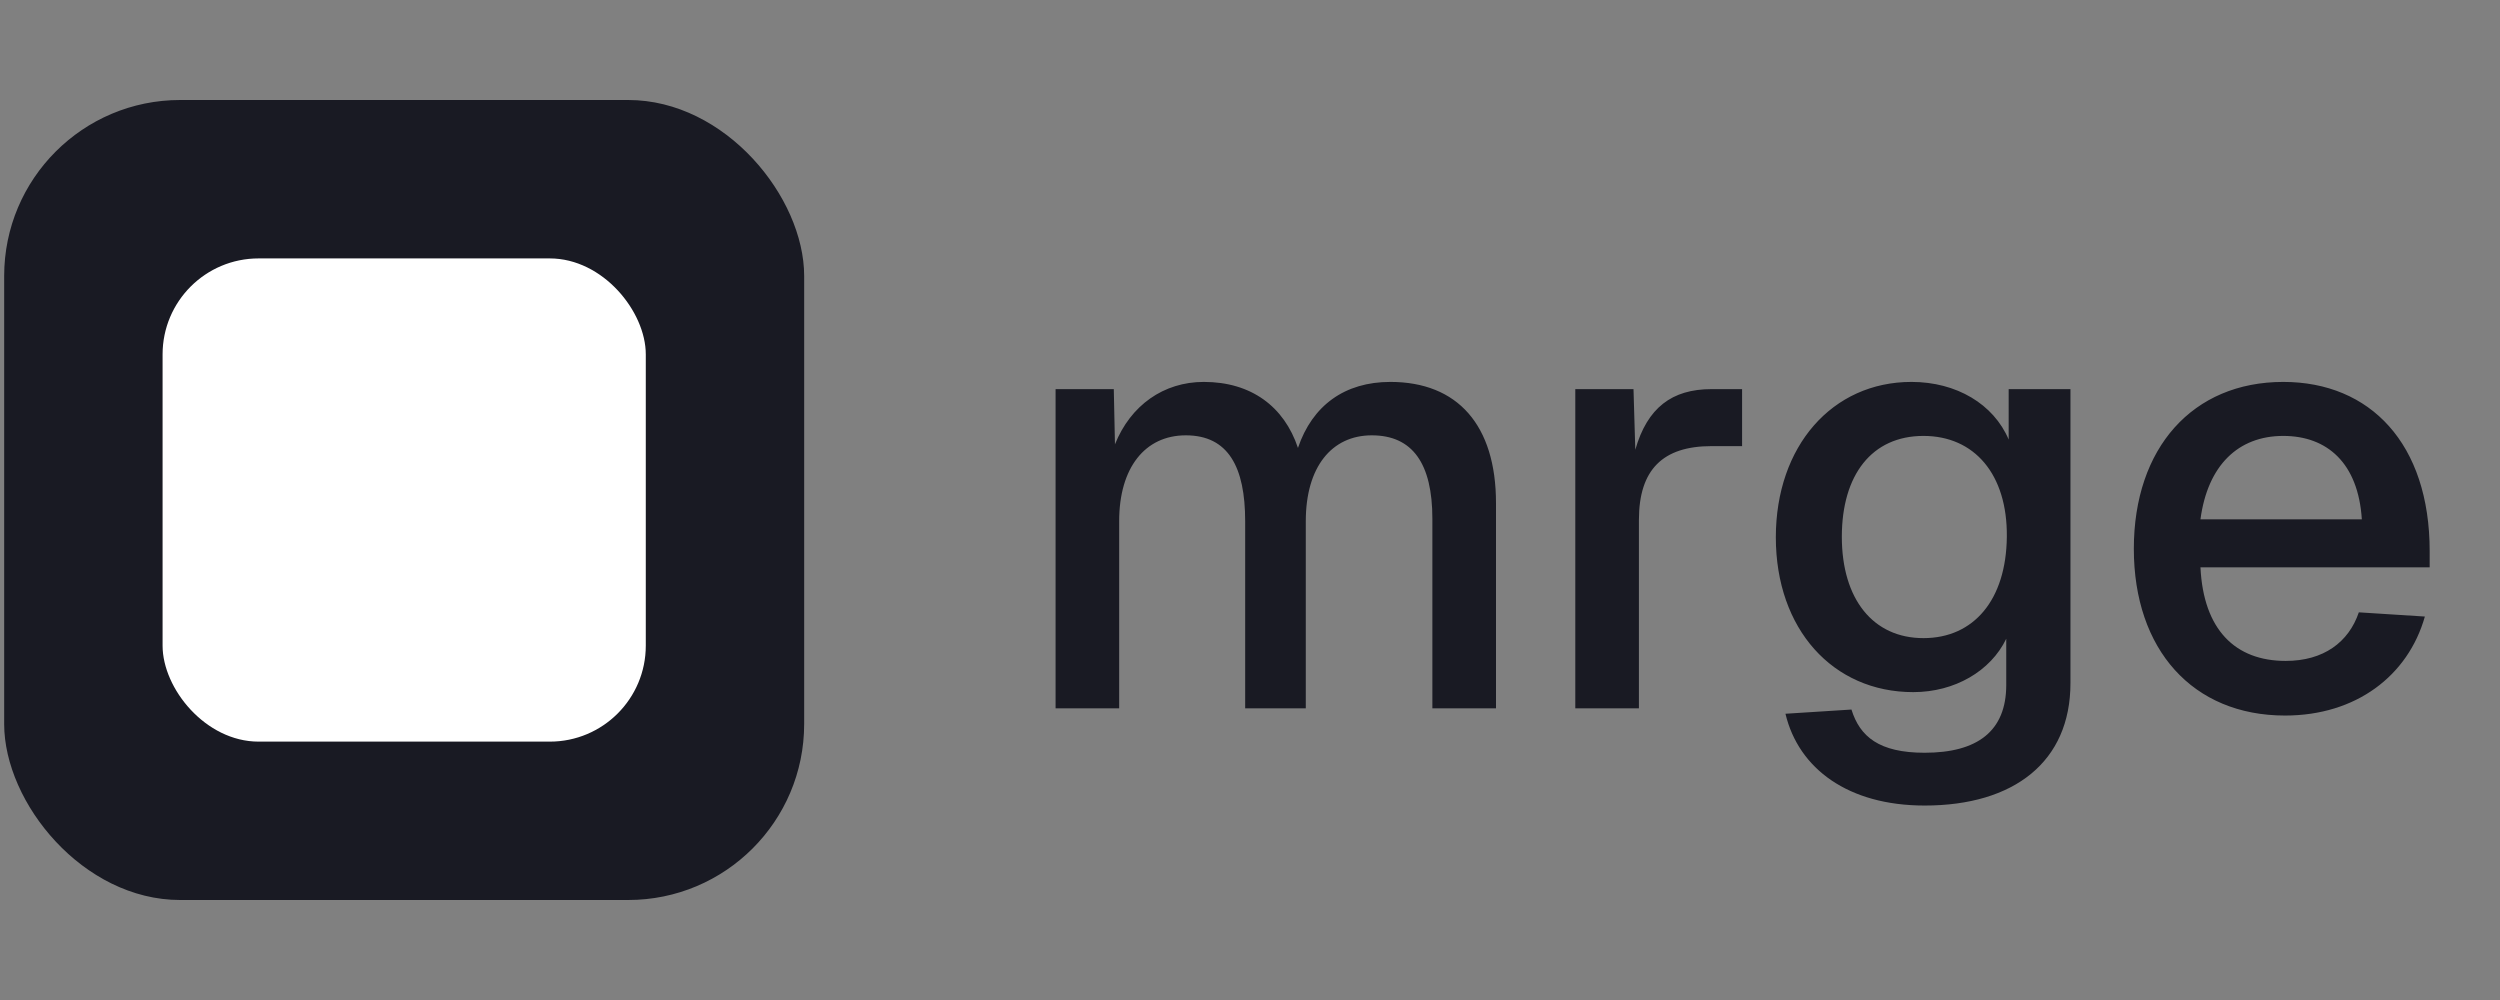 <svg width="60" height="24" viewBox="0 0 60 24" fill="none" xmlns="http://www.w3.org/2000/svg">
<rect x="0" y="0" width="60" height="24" fill="#808080" stroke="none"/>
<rect x="0.1" y="2.4" width="19.2" height="19.2" rx="4.224" fill="#191A23"/>
<rect x="3.902" y="6.202" width="11.597" height="11.597" rx="2.304" fill="white"/>
<path d="M25.334 17V9.339H26.731L26.759 10.664C27.134 9.728 27.926 9.166 28.891 9.166C30.028 9.166 30.82 9.757 31.151 10.75C31.497 9.728 32.275 9.166 33.369 9.166C34.982 9.166 35.904 10.203 35.904 12.075V17H34.377V12.45C34.377 11.125 33.902 10.448 32.923 10.448C31.958 10.448 31.339 11.211 31.339 12.507V17H29.884V12.507C29.884 11.211 29.481 10.448 28.459 10.448C27.48 10.448 26.86 11.226 26.86 12.507V17H25.334ZM37.807 17V9.339H39.204L39.247 10.794C39.535 9.786 40.126 9.339 41.076 9.339H41.81V10.707H41.076C39.91 10.707 39.334 11.269 39.334 12.478V17H37.807ZM46.191 19.333C44.363 19.333 43.167 18.454 42.851 17.13L44.435 17.029C44.636 17.677 45.097 18.066 46.191 18.066C47.459 18.066 48.15 17.547 48.15 16.438V15.33C47.776 16.107 46.911 16.611 45.918 16.611C43.988 16.611 42.62 15.099 42.62 12.896C42.62 10.707 43.974 9.166 45.875 9.166C46.955 9.166 47.847 9.699 48.208 10.549V9.339H49.691V16.395C49.691 18.282 48.337 19.333 46.191 19.333ZM46.163 15.315C47.372 15.315 48.15 14.394 48.164 12.882C48.179 11.384 47.387 10.462 46.163 10.462C44.924 10.462 44.204 11.398 44.204 12.882C44.204 14.379 44.953 15.315 46.163 15.315ZM54.841 17.173C52.624 17.173 51.212 15.589 51.212 13.17C51.212 10.75 52.624 9.166 54.798 9.166C56.886 9.166 58.312 10.65 58.312 13.227V13.616H52.811C52.883 15.114 53.646 15.862 54.856 15.862C55.763 15.862 56.368 15.416 56.612 14.696L58.197 14.797C57.793 16.222 56.541 17.173 54.841 17.173ZM56.684 12.464C56.598 11.11 55.849 10.462 54.798 10.462C53.718 10.462 52.984 11.168 52.811 12.464H56.684Z" fill="#191A23"/>
</svg>

